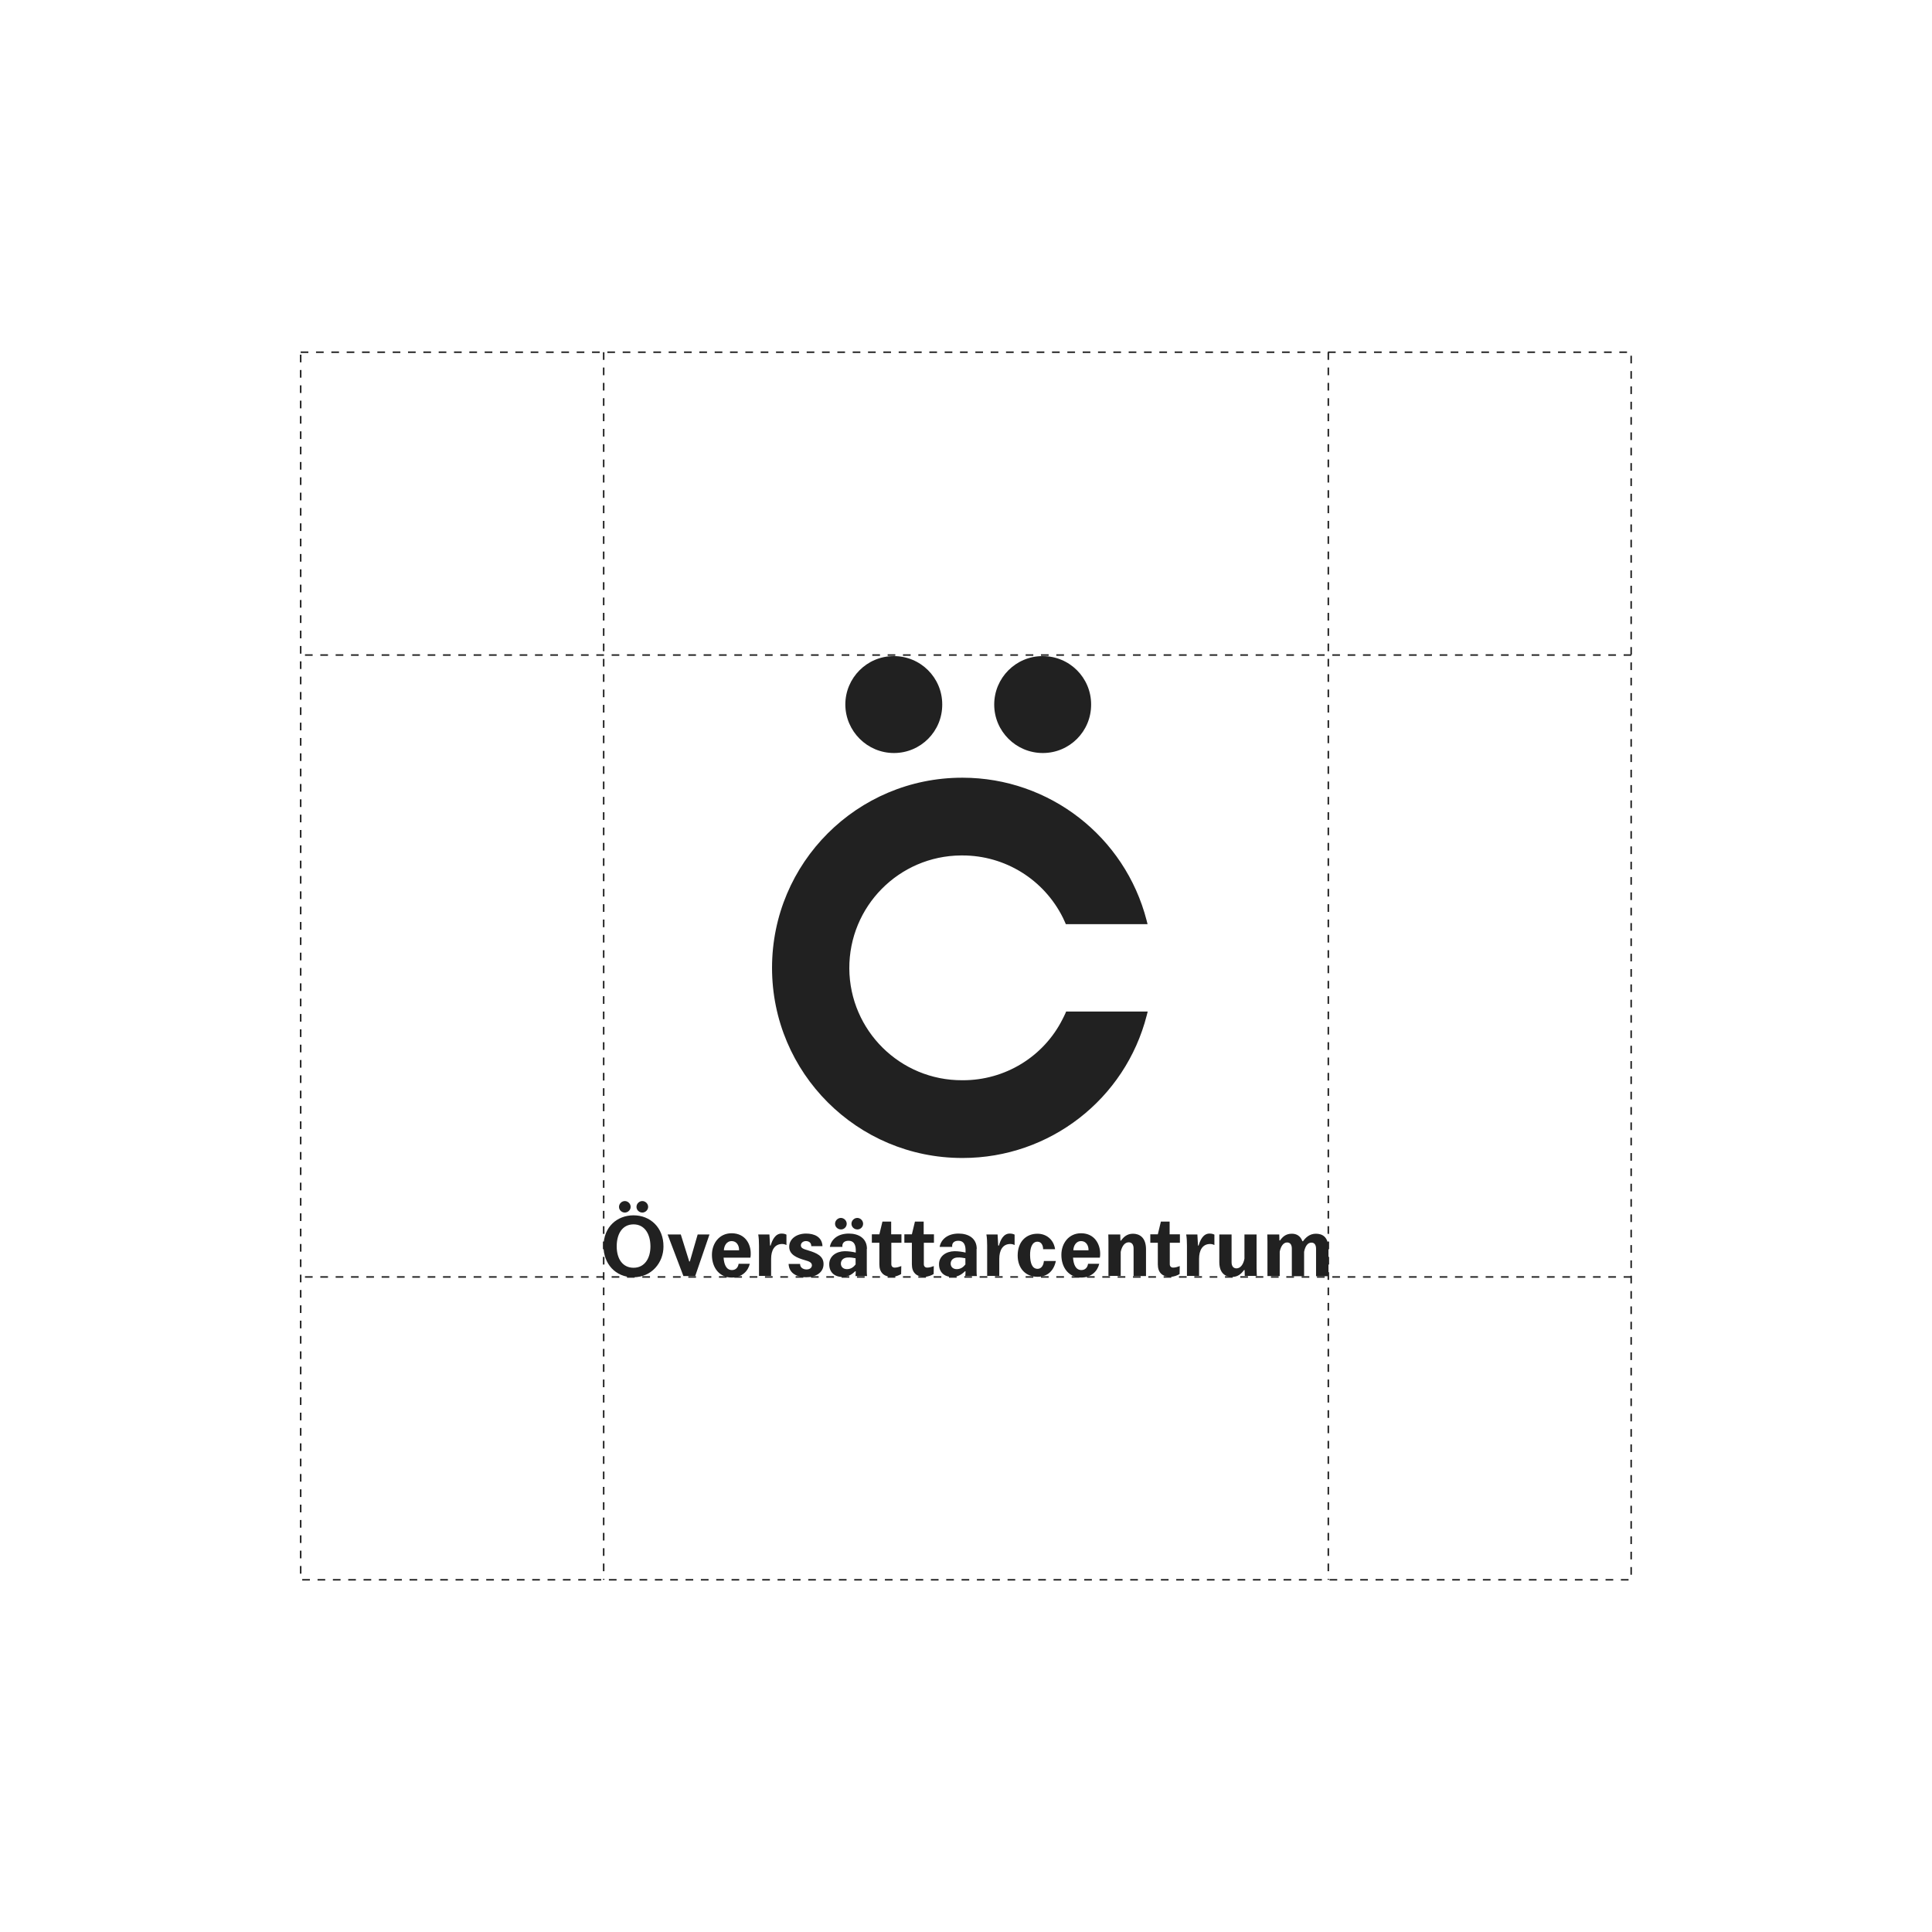 <?xml version="1.0" encoding="utf-8"?>
<!-- Generator: Adobe Illustrator 27.0.1, SVG Export Plug-In . SVG Version: 6.00 Build 0)  -->
<svg version="1.1" xmlns="http://www.w3.org/2000/svg" xmlns:xlink="http://www.w3.org/1999/xlink" x="0px" y="0px"
	 viewBox="0 0 1260 1260" style="enable-background:new 0 0 1260 1260;" xml:space="preserve">
<style type="text/css">
	.st0{fill:#FFFFFF;}
	.st1{fill:none;stroke:#212121;stroke-miterlimit:10;stroke-dasharray:4.338,4.338;}
	.st2{fill:#212121;}
	.st3{fill:none;stroke:#212121;stroke-miterlimit:10;stroke-dasharray:5,5;}
</style>
<g id="Layer_1">
</g>
<g id="Lager_1">
	<rect y="0" class="st0" width="1260" height="1260"/>
	<g>
		<rect x="196.1" y="229.7" class="st3" width="867.7" height="800.6"/>
		<line class="st3" x1="393.7" y1="229.7" x2="393.7" y2="1030.3"/>
		<line class="st3" x1="866.3" y1="229.7" x2="866.3" y2="1030.3"/>
		<line class="st3" x1="1063.9" y1="427.2" x2="196.1" y2="427.2"/>
		<line class="st3" x1="1063.9" y1="832.8" x2="196.1" y2="832.8"/>
	</g>
	<g>
		<path class="st2" d="M413.2,792.6c-10.7,0-19.6,7.5-19.6,20.2c0,11.2,7.6,20.2,19.5,20.2c11.9,0,19.6-9.6,19.6-20
			C432.8,800.5,424,792.6,413.2,792.6z M413.2,826.8c-6.9,0-11-5.5-11-14c0-7.7,3.4-14.3,11-14.3c7.2,0,11,6.3,11,14.4
			C424.2,820.5,420.5,826.8,413.2,826.8z"/>
		<path class="st2" d="M418.9,790.8c2,0,3.8-1.7,3.8-3.7c0-2.1-1.8-3.8-3.8-3.8c-2,0-3.8,1.7-3.8,3.8
			C415.1,789.2,416.9,790.8,418.9,790.8z"/>
		<path class="st2" d="M407.5,790.8c2,0,3.8-1.7,3.8-3.7c0-2.1-1.8-3.8-3.8-3.8c-2,0-3.8,1.7-3.8,3.8
			C403.7,789.2,405.5,790.8,407.5,790.8z"/>
		<polygon class="st2" points="449.9,822.7 449.5,822.7 444,805.1 435.4,805.1 445.7,832.2 453.4,832.2 462.7,805.1 455,805.1 		"/>
		<path class="st2" d="M477.1,804.3c-8,0-12.8,6.6-12.8,14.1c0,8.7,5.2,14.8,12.9,14.8c6.6,0,10.7-4.2,11.8-9h-7.3
			c-0.3,2.3-1.8,4.1-4.3,4.1c-4,0-5.2-4.1-5.5-8.1h17.5c0.2-1,0.2-1.9,0.2-2.6C489.7,811.6,486.2,804.3,477.1,804.3z M472.1,815.4
			c0.1-2.9,1.8-6,5-6c3.4,0,5,3,4.9,6H472.1z"/>
		<path class="st2" d="M502.6,812.3h-0.4l-0.4-7.2h-7.3c0.4,2.1,0.5,4.8,0.5,7.2v19.8h7.9v-11.1c0-5.7,2.3-9.7,7.2-9.7
			c1.1,0,2.1,0.3,2.8,0.7v-6.8c-0.8-0.4-1.7-0.7-3.2-0.7C505.6,804.5,503.6,808.8,502.6,812.3z"/>
		<path class="st2" d="M527.1,815.5c-2.9-0.9-4.8-1.4-4.8-3.3c0-1.7,1.6-2.8,3.3-2.8c1.5,0,3.5,0.7,3.5,3.3h7.3
			c-0.3-6.2-5.5-8.2-10.7-8.2c-6.1,0-11,3.4-11,8.6c0,5.1,4.8,7.2,10.4,8.8c2.6,0.7,4.4,1.5,4.4,3.3c0,1.5-1.3,2.7-3.5,2.7
			c-2.5,0-4.3-1.5-4.2-3.6h-7.5c0.3,6.7,6.3,8.7,11.5,8.7c6,0,11.3-2.9,11.3-8.6C537.1,819.2,532.8,817.2,527.1,815.5z"/>
		<path class="st2" d="M552.2,798.1c0-2.1-1.8-3.8-3.8-3.8c-2,0-3.8,1.7-3.8,3.8c0,2.1,1.8,3.7,3.8,3.7
			C550.4,801.9,552.2,800.2,552.2,798.1z"/>
		<path class="st2" d="M562.9,798.1c0-2.1-1.8-3.8-3.8-3.8c-2,0-3.8,1.7-3.8,3.8c0,2.1,1.8,3.7,3.8,3.7
			C561.1,801.9,562.9,800.2,562.9,798.1z"/>
		<path class="st2" d="M565.4,814.5c0-7-5.5-10-11.8-10c-7.2,0-11.5,3.8-12.4,8.7h8.2c-0.3-2.4,1.1-4,4-4c2.9,0,4.5,1.8,4.7,5.5v2.2
			c-2-0.5-4.6-0.9-7.2-0.9c-5.6,0.1-10.1,3.3-10.1,8.5c0,5.2,3.4,8.3,8.7,8.3c3.3,0,5.9-1.4,8.2-3.7h0.4c0,1.2-0.1,2.4-0.2,3.1h7.6
			c-0.2-1.1-0.2-2.8-0.2-4V814.5z M558.1,824.5c-1.1,1.5-2.9,3.2-5.7,3.2c-2.6,0-4-1.6-4-3.6c0-2.2,1.6-3.9,4.5-4
			c1.8-0.1,3.5,0.2,5.1,0.5V824.5z"/>
		<path class="st2" d="M581.3,796.7h-5.8l-2,8.3h-4.9v5.5h4.9v14.1c0,5.3,2.9,8.1,8.2,8.1c2.4,0,4.7-1,6-1.8l0.1-5.2
			c-1.3,0.5-2.8,1-4.3,1c-1.4,0-2.2-0.9-2.2-2.2v-14h6.6v-5.5h-6.7V796.7z"/>
		<path class="st2" d="M602.5,796.7h-5.8l-2,8.3h-4.9v5.5h4.9v14.1c0,5.3,2.9,8.1,8.2,8.1c2.4,0,4.7-1,6-1.8l0.1-5.2
			c-1.3,0.5-2.8,1-4.3,1c-1.4,0-2.2-0.9-2.2-2.2v-14h6.6v-5.5h-6.7V796.7z"/>
		<path class="st2" d="M637,814.5c0-7-5.5-10-11.8-10c-7.2,0-11.5,3.8-12.4,8.7h8.2c-0.3-2.4,1.1-4,4-4c2.9,0,4.5,1.8,4.7,5.5v2.2
			c-2-0.5-4.6-0.9-7.2-0.9c-5.6,0.1-10.1,3.3-10.1,8.5c0,5.2,3.4,8.3,8.7,8.3c3.3,0,5.9-1.4,8.2-3.7h0.4c0,1.2-0.1,2.4-0.2,3.1h7.6
			c-0.2-1.1-0.2-2.8-0.2-4V814.5z M629.7,824.5c-1.1,1.5-2.9,3.2-5.7,3.2c-2.6,0-4-1.6-4-3.6c0-2.2,1.6-3.9,4.5-4
			c1.8-0.1,3.5,0.2,5.1,0.5V824.5z"/>
		<path class="st2" d="M651.5,812.3H651l-0.4-7.2h-7.3c0.4,2.1,0.5,4.8,0.5,7.2v19.8h7.9v-11.1c0-5.7,2.3-9.7,7.2-9.7
			c1.1,0,2.1,0.3,2.8,0.7v-6.8c-0.8-0.4-1.7-0.7-3.2-0.7C654.4,804.5,652.4,808.8,651.5,812.3z"/>
		<path class="st2" d="M676.7,827.5c-3.6,0-4.8-3.8-4.9-8.7c-0.1-4.7,1.2-9,4.8-9c2.6,0,3.7,2.5,3.7,4.9h7.8
			c-0.9-6.3-5.7-10.1-11.5-10.1c-7.3,0-12.9,5.1-12.9,14.2c0,8.3,5.1,13.9,13,13.9c6.6,0,10.6-4.1,11.9-10.3h-7.8
			C680.6,825.1,679.2,827.5,676.7,827.5z"/>
		<path class="st2" d="M705,804.3c-8,0-12.8,6.6-12.8,14.1c0,8.7,5.2,14.8,12.9,14.8c6.6,0,10.7-4.2,11.8-9h-7.3
			c-0.3,2.3-1.8,4.1-4.3,4.1c-4,0-5.2-4.1-5.5-8.1h17.5c0.2-1,0.2-1.9,0.2-2.6C717.5,811.6,714,804.3,705,804.3z M700,815.4
			c0.1-2.9,1.8-6,5-6c3.4,0,5,3,4.9,6H700z"/>
		<path class="st2" d="M738.9,804.6c-3.8,0-6.1,2.1-7.8,4.5h-0.4l-0.1-4h-7.8c0,0,0.1,2.2,0.1,4.5v22.5h8v-15.6
			c0.7-3.7,2.6-6.3,5.2-6.3c1.9,0,3.2,1.3,3.2,4v18h8.1v-17.7C747.3,806.9,743,804.6,738.9,804.6z"/>
		<path class="st2" d="M762.9,796.7h-5.8l-2,8.3h-4.9v5.5h4.9v14.1c0,5.3,2.9,8.1,8.2,8.1c2.4,0,4.7-1,6-1.8l0.1-5.2
			c-1.3,0.5-2.8,1-4.3,1c-1.4,0-2.2-0.9-2.2-2.2v-14h6.6v-5.5h-6.7V796.7z"/>
		<path class="st2" d="M781.7,812.3h-0.4l-0.4-7.2h-7.3c0.4,2.1,0.5,4.8,0.5,7.2v19.8h7.9v-11.1c0-5.7,2.3-9.7,7.2-9.7
			c1.1,0,2.1,0.3,2.8,0.7v-6.8c-0.8-0.4-1.7-0.7-3.2-0.7C784.7,804.5,782.7,808.8,781.7,812.3z"/>
		<path class="st2" d="M819.6,805.1h-8v15.8c-0.7,3.7-2.6,6.3-5.2,6.3c-1.9,0-3.2-1.3-3.2-4v-18.1h-8v18c0,7.5,4.2,9.7,8.3,9.7
			c3.8,0,6.1-2.1,7.8-4.5h0.4l0.1,3.8h7.9c0,0-0.2-2.6-0.2-5V805.1z"/>
		<path class="st2" d="M858.2,804.6c-4.1,0-6.7,2.5-8.4,4.9h-0.4c-1.3-3.5-3.8-4.9-6.9-4.9c-3.9,0-6,2-7.7,4.4h-0.4l-0.1-3.9h-7.8
			c0,0,0.1,2.4,0.1,4.5v22.6h8v-15.9c0.7-3.5,2.4-6,4.8-6c1.9,0,3.1,1.3,3.1,4v18h8v-15.9c0.7-3.5,2.2-6,4.8-6c1.9,0,3,1.4,3,4v17.9
			h8.1v-18C866.3,806.6,862.4,804.6,858.2,804.6z"/>
		<path class="st2" d="M626.7,557.9c0.3,0,0.6,0,0.8,0h0.2c27.8,0,53.1,15.7,65.5,40.6c0.4,0.8,0.8,1.7,1.2,2.6l0.7,1.6h53.3
			l-0.6-2.4c-14.1-54.7-63.4-93-119.9-93.1h-0.4c-68.5,0-124,55.5-124,124c0,68.5,55.5,124,124,124c0,0,0,0,0.1,0h0.3
			c56.6,0,106-38.3,120-93.1l0.6-2.4h-53.2l-0.5,1.2c-0.6,1.3-1.2,2.6-1.9,3.9c-12.4,24.5-37.6,39.8-65.1,39.7h-0.2
			c-40.5,0.2-73.4-32.4-73.7-72.8C553.7,591.1,586.3,558.2,626.7,557.9z"/>
		<path class="st2" d="M583,491.1C583,491.1,583,491.1,583,491.1c17.5,0,31.6-14.2,31.5-31.7c0-17.5-14.2-31.6-31.7-31.5
			c-17.4,0-31.5,14.2-31.5,31.6C551.4,476.9,565.6,491.1,583,491.1z"/>
		<path class="st2" d="M680.1,491.1C680.1,491.1,680.1,491.1,680.1,491.1c17.5,0,31.6-14.2,31.5-31.7c0-17.5-14.2-31.6-31.7-31.5
			c-17.4,0-31.5,14.2-31.5,31.6C648.4,476.9,662.6,491.1,680.1,491.1z"/>
	</g>
</g>
</svg>
